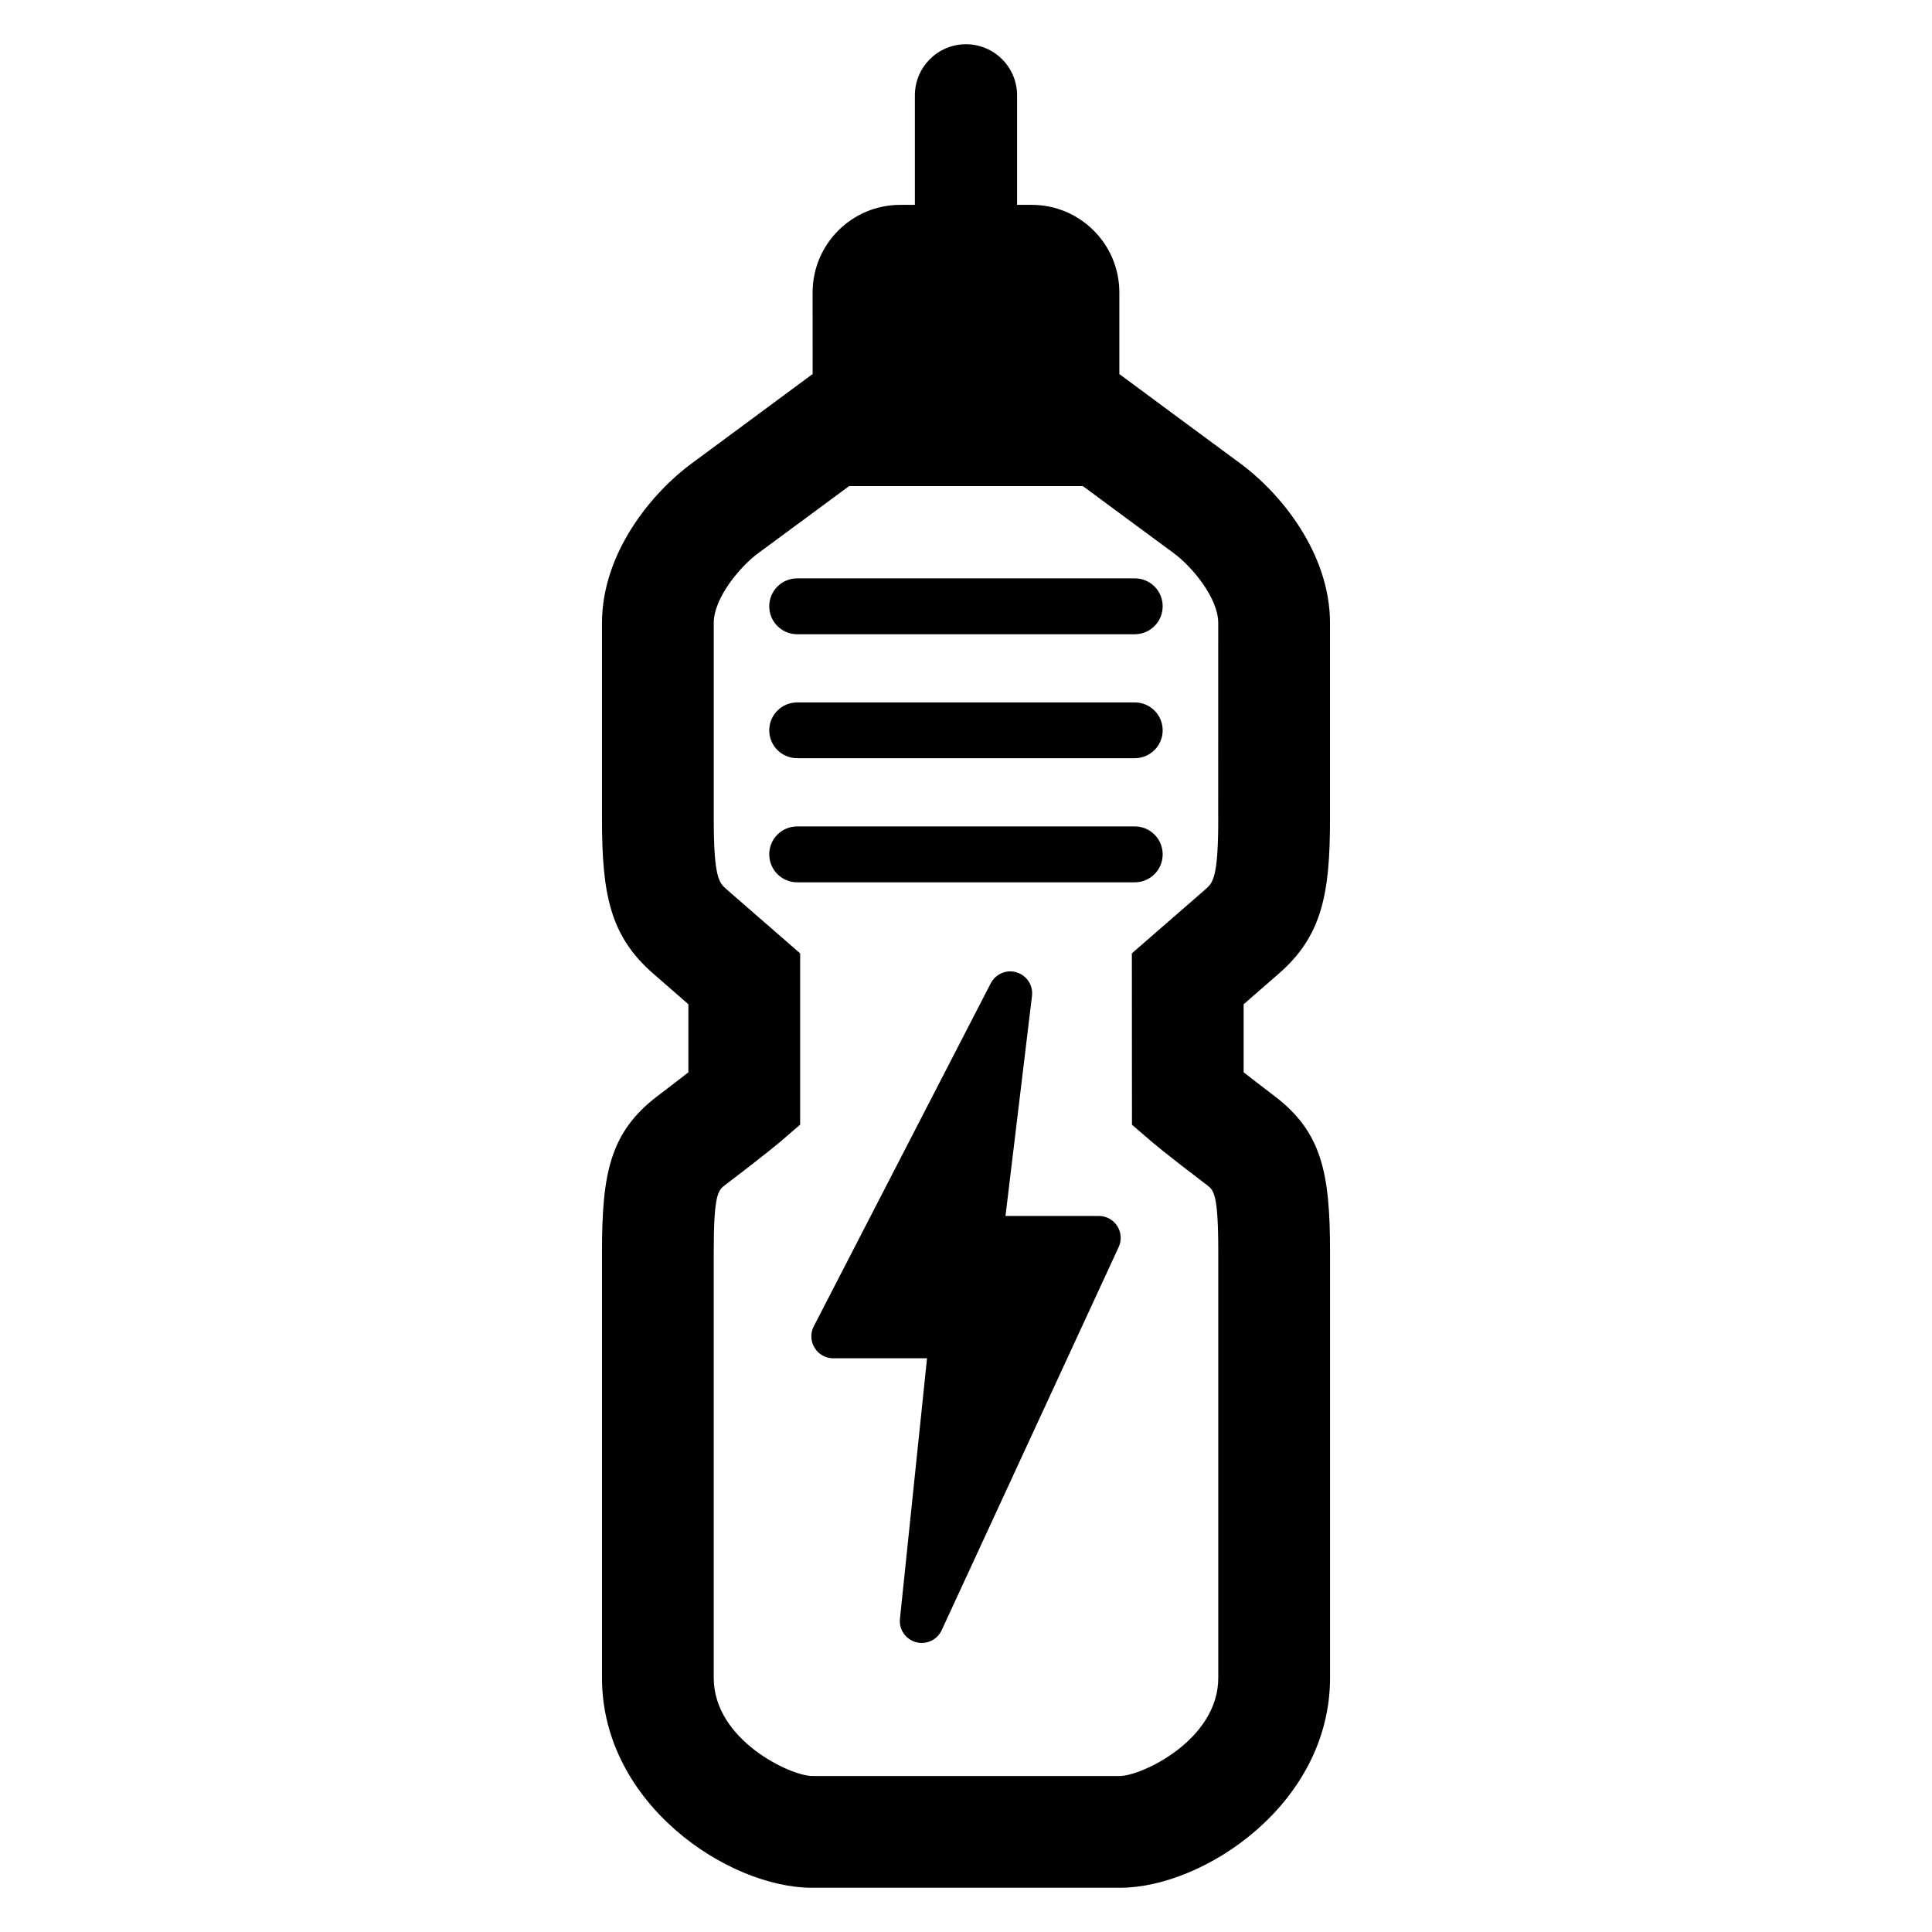<?xml version="1.0" encoding="UTF-8"?>
<!-- Uploaded to: ICON Repo, www.iconrepo.com, Generator: ICON Repo Mixer Tools -->
<svg fill="#000000" width="800px" height="800px" version="1.1" viewBox="144 144 512 512" xmlns="http://www.w3.org/2000/svg">
 <g>
  <path d="m482.82 402.09c11.602-10.062 13.648-21.297 13.648-41.16v-51.801c0-18.383-12.93-34.383-23.969-42.457-9.922-7.297-27.816-20.551-27.816-20.551l-3.922-2.902h-0.121v-21.707c0-12.824-10.398-23.223-23.223-23.223h-3.879v-29.02c0-7.465-6.062-13.543-13.543-13.543-7.481 0-13.543 6.062-13.543 13.543v29.023h-3.879c-12.824 0-23.223 10.398-23.223 23.223l0.008 21.691h-0.121l-3.922 2.902s-17.895 13.25-27.801 20.551c-11.07 8.078-23.984 24.074-23.984 42.457v51.801c0 19.879 2.047 31.098 13.633 41.145l9.266 8.078v18.031c-2 1.574-4.672 3.617-8.152 6.273-12.609 9.574-14.746 20.488-14.746 41.328v112.87c0 33.434 33.48 55.633 55.648 55.633h81.648c22.152 0 55.648-22.184 55.648-55.633v-112.87c0-20.84-2.137-31.754-14.746-41.328-3.496-2.656-6.152-4.719-8.152-6.273v-18.031zm-15.969-41.176c0 15.816-1.449 17.07-3.449 18.809l-19.449 16.93 0.031 45.418 5.129 4.414s3.543 3.07 14.703 11.543c1.832 1.375 3.039 2.289 3.039 17.738v112.87c0 16.551-20.457 26.016-26.031 26.016h-81.648c-5.574 0-26.031-9.465-26.031-26.016v-112.87c0-15.449 1.207-16.367 3.039-17.738 11.145-8.473 14.703-11.543 14.703-11.543l5.16-4.441v-45.387l-19.465-16.945c-1.984-1.727-3.434-2.977-3.434-18.793v-51.801c0-6.734 7.082-15.082 11.879-18.594 7.055-5.176 18.137-13.375 24-17.711h61.938c5.863 4.336 16.945 12.535 24.016 17.727 4.777 3.496 11.863 11.832 11.863 18.578l-0.008 51.797z"/>
  <path d="m435.2 466.24h-24.734l7.023-58.32c0.336-2.793-1.375-5.406-4.062-6.231-2.656-0.84-5.559 0.383-6.856 2.871l-46.914 90.93c-0.93 1.785-0.855 3.953 0.215 5.68 1.039 1.742 2.914 2.793 4.945 2.793h24.855l-7.176 69.039c-0.305 2.824 1.512 5.434 4.231 6.184 0.52 0.152 1.023 0.215 1.543 0.215 2.231 0 4.305-1.266 5.281-3.375l46.914-101.55c0.824-1.801 0.688-3.894-0.383-5.559-1.066-1.68-2.898-2.672-4.883-2.672z"/>
  <path d="m444.73 297.27h-89.465c-4.106 0-7.406 3.312-7.406 7.406 0 4.09 3.312 7.406 7.406 7.406h89.449c4.106 0 7.406-3.328 7.406-7.406 0.016-4.106-3.301-7.406-7.391-7.406z"/>
  <path d="m444.73 330.15h-89.465c-4.106 0-7.406 3.312-7.406 7.391s3.312 7.391 7.406 7.391h89.449c4.106 0 7.406-3.312 7.406-7.391s-3.301-7.391-7.391-7.391z"/>
  <path d="m444.73 363.01h-89.465c-4.106 0-7.406 3.312-7.406 7.406 0 4.09 3.312 7.406 7.406 7.406h89.449c4.106 0 7.406-3.312 7.406-7.406s-3.301-7.406-7.391-7.406z"/>
 </g>
</svg>